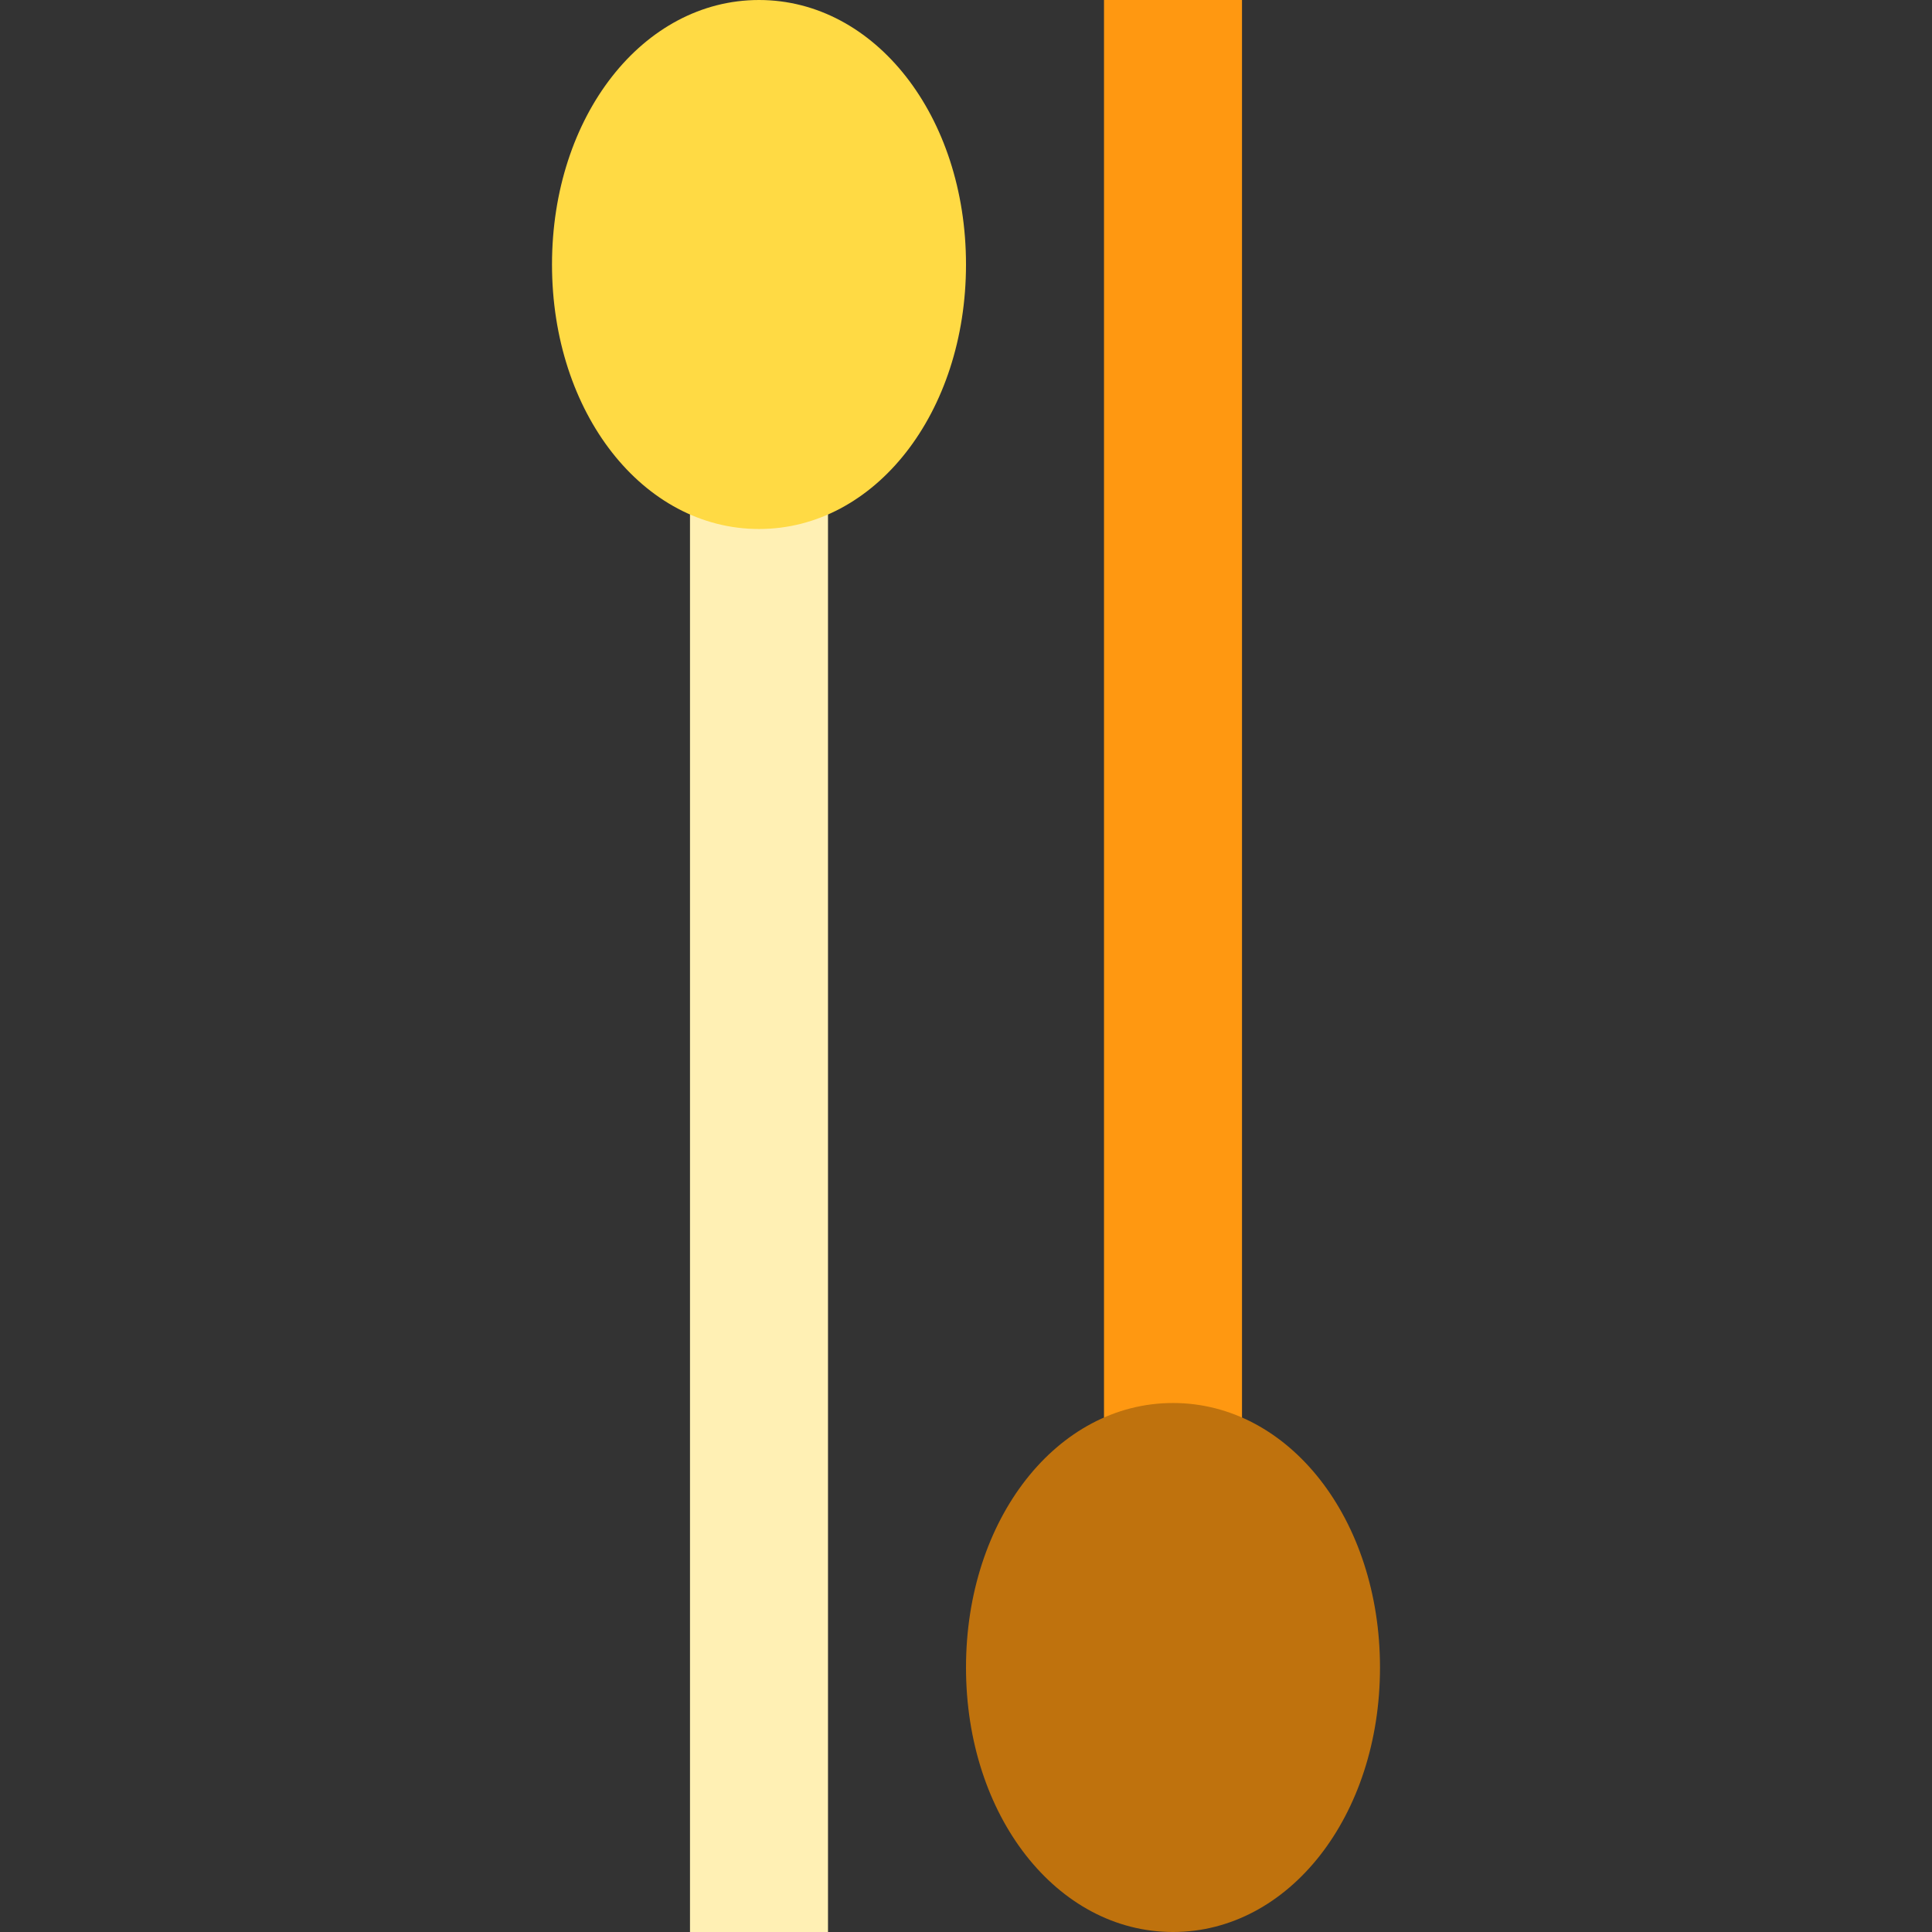 <?xml version="1.0" encoding="iso-8859-1"?>
<!-- Uploaded to: SVG Repo, www.svgrepo.com, Generator: SVG Repo Mixer Tools -->
<svg version="1.1" id="Layer_1" xmlns="http://www.w3.org/2000/svg" xmlns:xlink="http://www.w3.org/1999/xlink" 
	 viewBox="0 0 512 512" xml:space="preserve">
<rect x="0" y="0" width="512" height="512" fill="#333333" stroke="none"/>
<rect x="182.857" y="121.905" style="fill:#FFF0B4;" width="36.571" height="390.095"/>
<path style="fill:#FFDA44;" d="M201.143,0c-30.761,0-54.857,30.789-54.857,70.095s24.096,70.095,54.857,70.095
	S256,109.401,256,70.095S231.904,0,201.143,0z"/>
<rect x="292.571" style="fill:#FF9811;" width="36.571" height="390.095"/>
<path style="fill:#BF720D;" d="M310.857,371.81c-30.761,0-54.857,30.789-54.857,70.095S280.096,512,310.857,512
	s54.857-30.789,54.857-70.095S341.619,371.81,310.857,371.81z"/>
</svg>